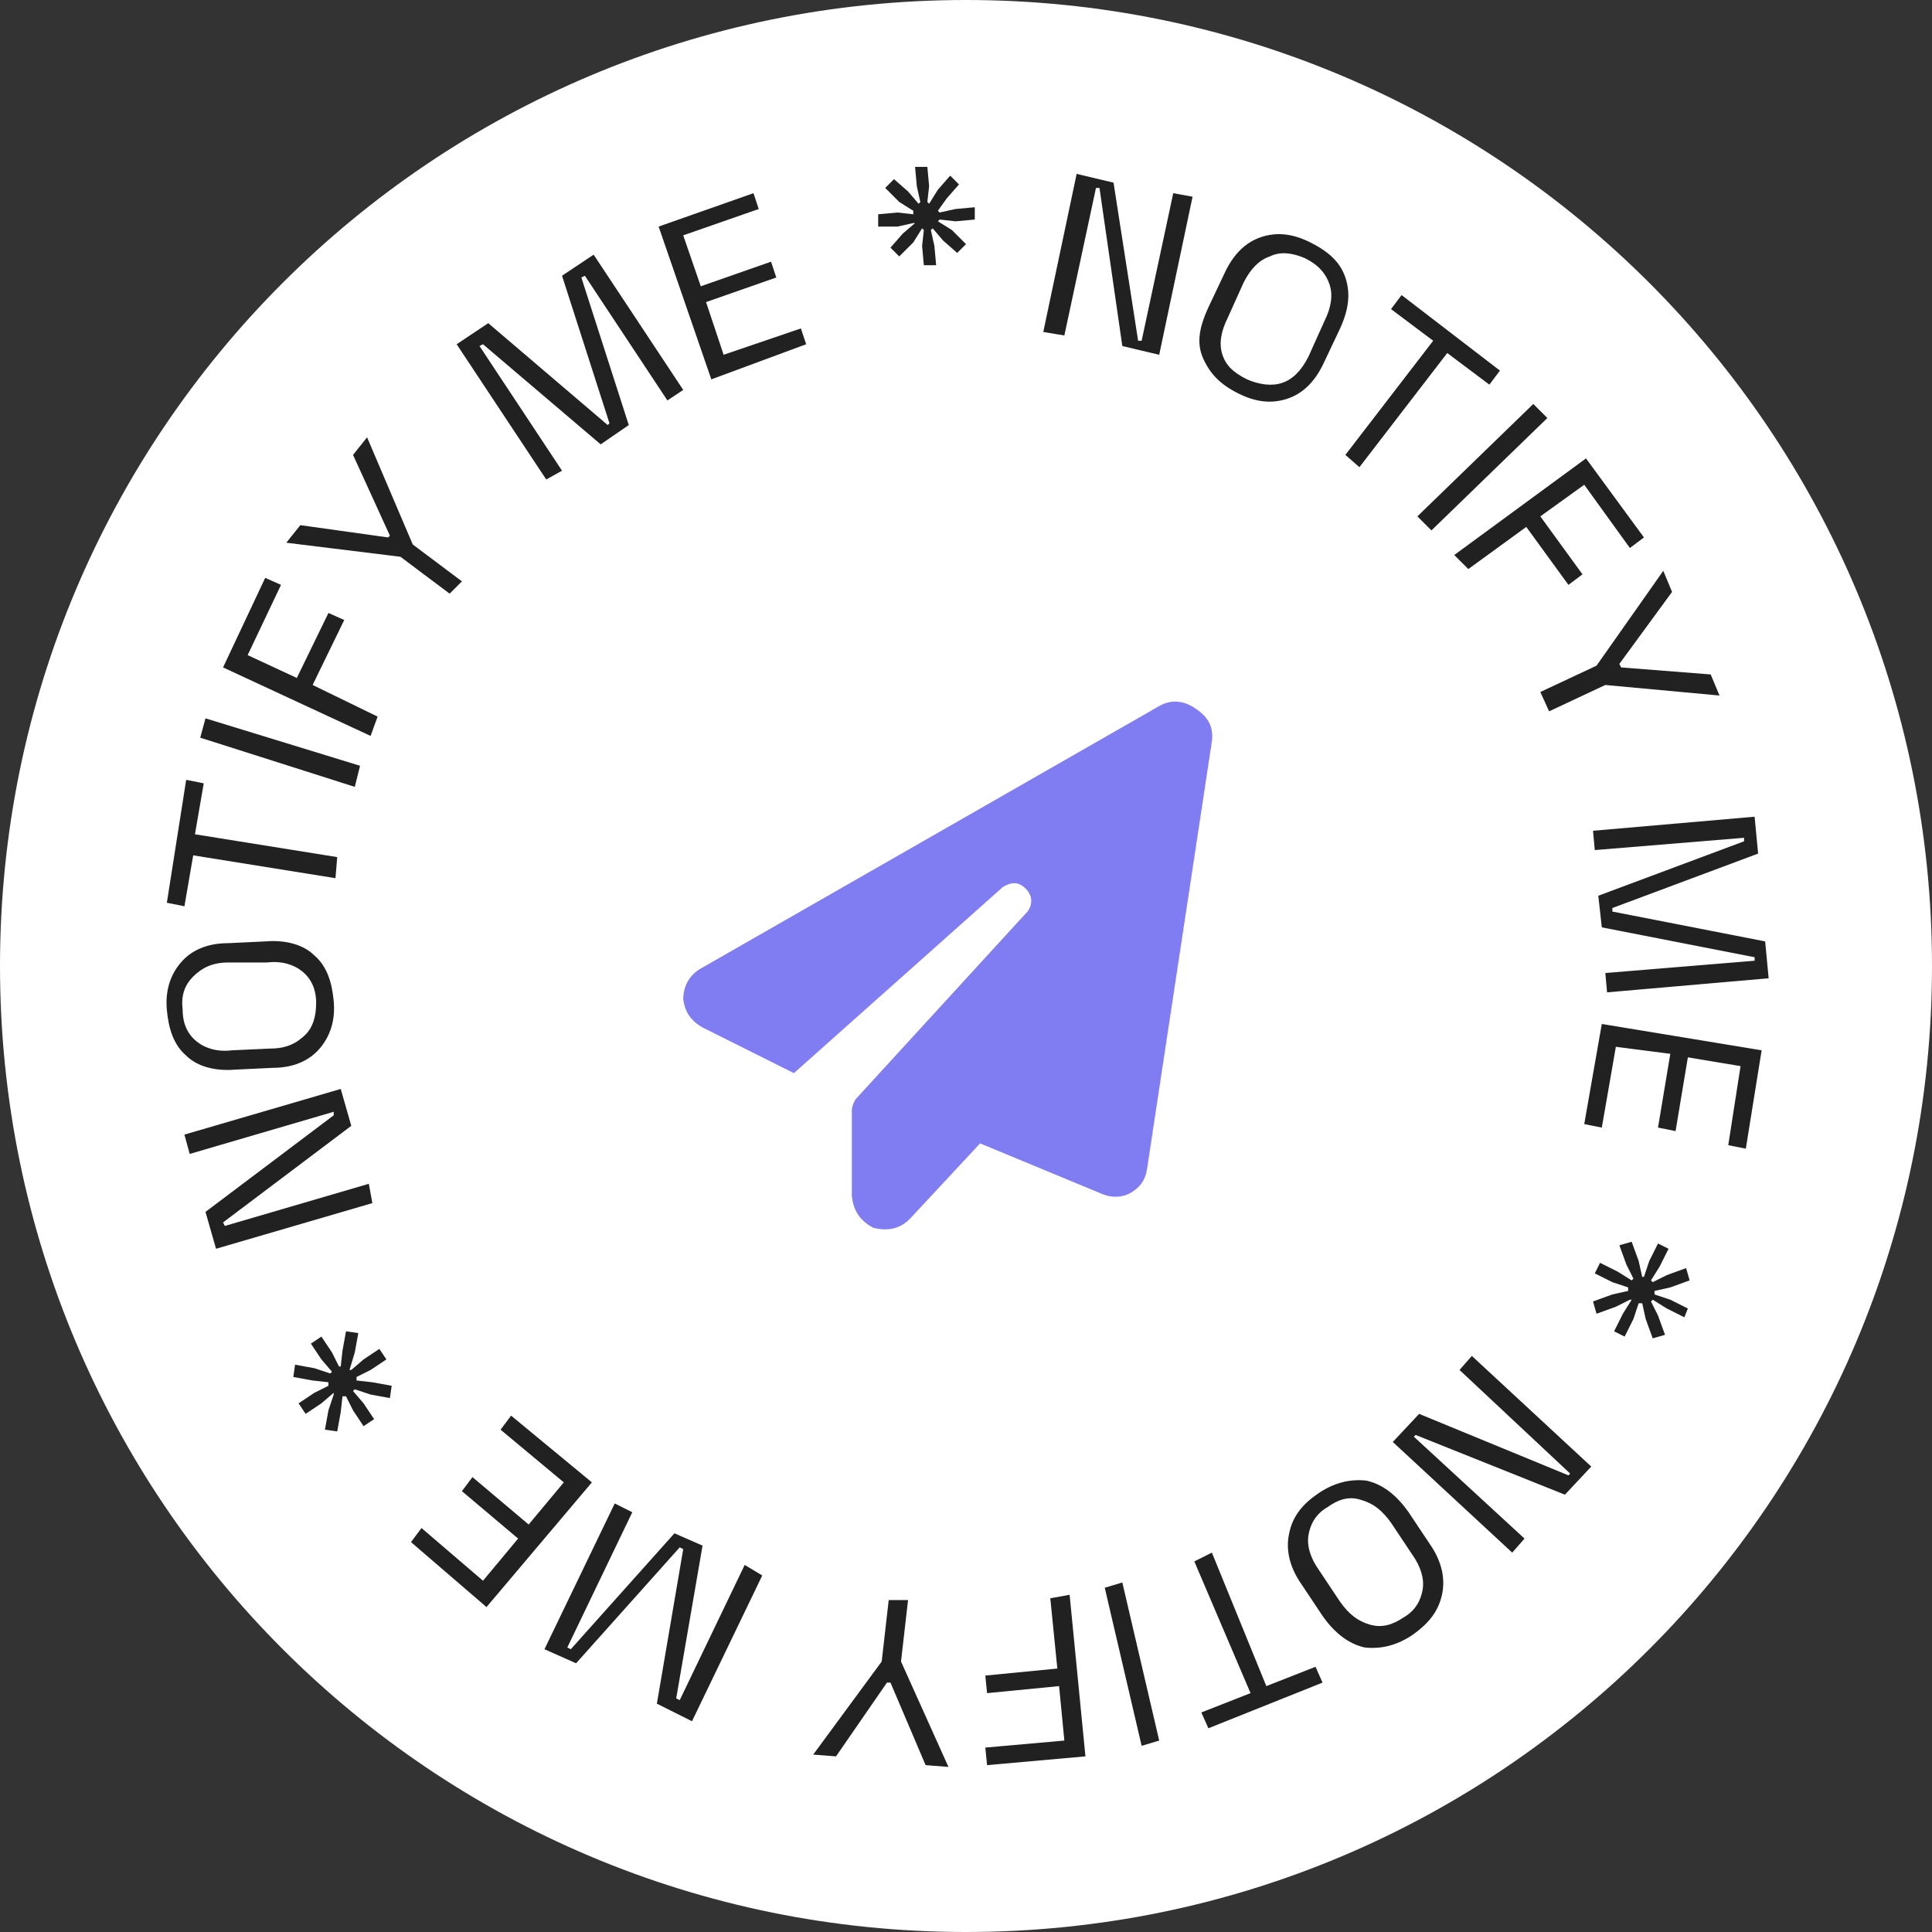 <svg id="notify-object" xmlns="http://www.w3.org/2000/svg" xmlns:xlink="http://www.w3.org/1999/xlink" 
	shape-rendering="geometricPrecision" text-rendering="geometricPrecision" width="110px" height="110px" viewBox="0 0 110 110" 
	style="enable-background:new 0 0 110 110;" xml:space="preserve">

	<rect x="0" y="0" width="110" height="110" fill="#333333" stroke="none"/>

	<style type="text/css">
		#rotation-group {
			animation: rotateInfinite 9000ms linear infinite normal forwards
		}
		@keyframes rotateInfinite {
			0% {
				transform: translate(55px,55px) rotate(0deg);
				}
			100% {
				transform: translate(55px,55px) rotate(360deg);
				}
		}
	</style>

	<path fill="#FFFFFF" d="M55,0C24.6,0,0,24.6,0,55s24.6,55,55,55s55-24.6,55-55S85.4,0,55,0L55,0z"/>
	<path fill="#807DF2" d="M69,42.2l-3.7,24.4c-0.1,0.6-0.4,1-0.9,1.3c-0.5,0.3-1.1,0.3-1.6,0.1l-7-2.9l-4,4.3c-0.6,0.6-1.3,0.7-2.1,0.5
		c-0.7-0.4-1.1-0.9-1.2-1.8v-4.9c0-0.2,0.1-0.4,0.2-0.6l9.8-10.7c0.3-0.4,0.3-0.9-0.1-1.3c-0.4-0.4-0.8-0.4-1.3-0.1L45.2,61.1
		l-5.2-2.6c-0.7-0.4-1-0.9-1.1-1.6c0-0.7,0.3-1.3,0.9-1.7l26.2-15c0.7-0.4,1.4-0.3,2,0.1C68.8,40.8,69.1,41.4,69,42.2z"/>

	<g id="rotation-group" transform="translate(55,55) rotate(360)">
		<path fill="#212121" transform="translate(-55,-55)" class="st1" d="M59.4,18.9l1.9-9l2.1,0.5l1.4,9l0.2,0l1.8-8.4l1.1,0.2l-1.9,9l-2.1-0.5l-1.3-9l-0.2,0l-1.8,8.4L59.4,18.9z
			M70.5,22.4c-1-0.5-1.6-1.1-2-2s-0.2-1.8,0.3-2.9l0.9-1.9c0.5-1.1,1.2-1.8,2.1-2.1c0.9-0.3,1.8-0.2,2.8,0.3c1,0.5,1.7,1.1,2,2
			s0.2,1.8-0.3,2.9l-0.9,1.9c-0.5,1.1-1.2,1.8-2.1,2.1S71.5,22.9,70.5,22.4z M71,21.6c0.7,0.3,1.4,0.4,2,0.2c0.6-0.2,1.1-0.7,1.5-1.5
			l0.9-2c0.4-0.8,0.5-1.5,0.3-2.1c-0.2-0.6-0.6-1.1-1.4-1.5c-0.7-0.3-1.4-0.4-2-0.1c-0.6,0.2-1.1,0.7-1.5,1.5l-0.9,2
			c-0.4,0.8-0.5,1.5-0.3,2.1S70.2,21.2,71,21.6z M76.6,25.9l5-6.5l-2.4-1.8l0.6-0.8l5.6,4.3l-0.6,0.8l-2.4-1.8l-5,6.5L76.6,25.9z
			M80.7,29.4l6.6-6.4l0.8,0.8l-6.6,6.4L80.7,29.4z M82.8,31.6l7.5-5.5l3.3,4.5l-0.8,0.6l-2.6-3.6l-2.5,1.8l2.4,3.3l-0.8,0.6l-2.4-3.3
			l-3.3,2.4L82.8,31.6z M87.7,39.4l3.2-1.5l3.8-5.4l0.5,1.2l-3,4.1l0.1,0.2l5.1,0.4l0.5,1.2L91.4,39l-3.2,1.5L87.7,39.4z M90.7,47.3
			l9.2-0.8l0.2,2.1l-8.3,3.1l0,0.2l8.7,1.7l0.2,2.1l-9.2,0.8l-0.1-1.1l8.5-0.7l0-0.2l-8.7-1.7L91,51l8.3-3.1l0-0.2l-8.5,0.7L90.7,47.3
			z M91.2,58.3l9.1,1.5l-0.9,5.6l-1-0.2l0.7-4.5l-3-0.5l-0.7,4.2l-1-0.2l0.7-4.2L92,59.6l-0.8,4.6l-1-0.2L91.2,58.3z M94.4,70.8
			l0.6,0.3l-0.5,1L94,72.9l0.1,0.1l0.8-0.4l1.1-0.4l0.2,0.7l-1.1,0.4l-0.9,0.2l0,0.2l0.9,0.3l1,0.5L95.9,75l-1-0.5L94.1,74L94,74.1
			l0.4,0.8l0.4,1.1l-0.7,0.2l-0.4-1.1l-0.2-0.9l-0.2,0l-0.3,0.9l-0.5,1l-0.6-0.3l0.5-1l0.5-0.8L92.8,74L92,74.4l-1.1,0.4l-0.2-0.7
			l1.1-0.4l0.9-0.2l0-0.2l-0.9-0.3l-1-0.5l0.3-0.6l1,0.5l0.8,0.5l0.1-0.1L92.6,72l-0.4-1.1l0.7-0.2l0.4,1.1l0.2,0.9l0.1,0l0.3-0.9
			L94.4,70.8z M83.8,77.2l6.8,6.3l-1.5,1.6l-8.5-3.4l-0.1,0.1l6.3,5.8l-0.7,0.8l-6.8-6.3l1.5-1.6l8.5,3.5l0.1-0.1L83.1,78L83.8,77.2z
			M75.1,85c0.9-0.6,1.8-0.8,2.7-0.7c0.9,0.2,1.7,0.8,2.4,1.8l1.2,1.8c0.7,1,0.9,2,0.7,2.9c-0.2,0.9-0.7,1.6-1.7,2.3
			c-0.9,0.6-1.8,0.8-2.7,0.7c-0.9-0.2-1.7-0.8-2.4-1.8l-1.2-1.8c-0.7-1-0.9-2-0.7-2.9C73.6,86.3,74.2,85.6,75.1,85z M75.6,85.8
			c-0.7,0.4-1,1-1.1,1.6c-0.1,0.6,0.1,1.3,0.6,2l1.2,1.8c0.5,0.7,1,1.1,1.7,1.3s1.3,0,1.9-0.4c0.7-0.4,1-1,1.1-1.6
			c0.1-0.6-0.1-1.3-0.6-2l-1.2-1.8c-0.5-0.7-1-1.1-1.7-1.3C76.9,85.2,76.3,85.3,75.6,85.8z M69,88.4l3.1,7.6l2.8-1.1l0.4,0.9l-6.5,2.6
			l-0.4-0.9l2.8-1.1L68,88.9L69,88.4z M63.9,90.1l2.1,9L65,99.4l-2.1-9L63.9,90.1z M60.9,90.8l0.9,9.2l-5.6,0.5l-0.1-1l4.5-0.4
			l-0.3-3.1l-4.1,0.4l-0.1-1l4.1-0.4L59.8,91L60.9,90.8z M51.7,91.1l-0.4,3.5l2.7,6l-1.3-0.1l-2-4.7l-0.2,0l-2.9,4.2l-1.3-0.1l3.9-5.3
			l0.4-3.5L51.7,91.1z M43.4,89.7l-4,8.3L37.4,97l1.5-8.8l-0.2-0.1l-5.9,6.6L31,93.9l4-8.3l1,0.5l-3.7,7.7l0.2,0.1l5.9-6.6L40,88
			l-1.5,8.7l0.2,0.1l3.7-7.7L43.4,89.7z M33.7,84.4l-6,7.1l-4.3-3.7L24,87l3.5,3l2-2.4l-3.2-2.7l0.6-0.8l3.2,2.7l2-2.4l-3.6-3l0.6-0.8
			L33.7,84.4z M21.3,80.8l-0.6,0.4l-0.6-0.9l-0.4-0.8l-0.2,0l-0.1,0.9l-0.2,1.1l-0.7-0.1l0.2-1.1l0.3-0.9L19,79.3l-0.7,0.6l-0.9,0.6
			L17,79.9l0.9-0.6l0.8-0.4l0-0.2l-0.9-0.1l-1.1-0.2l0.1-0.7l1.1,0.2l0.9,0.3l0.1-0.1l-0.6-0.7l-0.6-0.9l0.6-0.4l0.6,0.9l0.4,0.8
			l0.1,0l0.1-0.9l0.2-1.1l0.7,0.1l-0.2,1.1L19.9,78L20,78l0.7-0.6l0.9-0.6l0.4,0.6L21.1,78l-0.8,0.4l0,0.2l0.9,0.1l1.1,0.2l-0.1,0.7
			l-1.1-0.2l-0.9-0.3l-0.1,0.1l0.6,0.7L21.3,80.8z M21.2,68.5l-8.9,2.6L11.7,69l7.3-5.5l0-0.2l-8.2,2.4l-0.3-1.1l8.9-2.6l0.6,2.1
			l-7.3,5.5l0.1,0.2l8.2-2.4L21.2,68.5z M19,57c0.1,1.1-0.2,2-0.8,2.7c-0.6,0.7-1.5,1.1-2.7,1.1l-2.1,0.1c-1.2,0.1-2.2-0.2-2.8-0.8
			c-0.7-0.6-1-1.5-1.1-2.6c-0.1-1.1,0.2-2,0.8-2.7c0.6-0.7,1.5-1.1,2.7-1.1l2.1-0.1c1.2-0.1,2.2,0.2,2.8,0.8C18.6,55,18.9,55.9,19,57z
			M18,57.1c0-0.8-0.3-1.4-0.8-1.8s-1.2-0.6-2-0.5L13,54.8c-0.9,0-1.5,0.3-2,0.8c-0.5,0.5-0.7,1.1-0.6,1.9c0,0.8,0.3,1.4,0.8,1.8
			s1.2,0.6,2,0.5l2.2-0.1c0.9,0,1.5-0.3,2-0.8C17.8,58.5,18,57.9,18,57.1z M19.1,50l-8.1-1.3l-0.5,2.9l-1-0.2l1.1-7l1,0.2l-0.5,2.9
			l8.1,1.3L19.1,50z M20.2,44.8L11.4,42l0.3-1.1l8.8,2.7L20.2,44.8z M21.1,41.9l-8.4-3.9l2.4-5.1l0.9,0.4l-1.9,4l2.8,1.3l1.8-3.7
			l0.9,0.4l-1.8,3.7l3.7,1.8L21.1,41.9z M25.6,33.8l-2.8-2.1l-6.5-0.8l0.8-1l5,0.7l0.1-0.1l-2.1-4.6l0.8-1l2.6,6.1l2.8,2.1L25.6,33.8z
			M31.1,27.3L26,19.6l1.8-1.2l6.8,5.8l0.1-0.1L32,15.7l1.8-1.2l5.1,7.7L38,22.8l-4.7-7.1l-0.2,0.1l2.7,8.4l-1.6,1.1l-6.7-5.7
			l-0.2,0.1l4.7,7.1L31.1,27.3z M40.5,21.6l-3-8.7l5.4-1.9l0.3,0.9l-4.3,1.5l1,2.9l4-1.4l0.3,0.9l-4,1.4l1,3l4.4-1.5l0.3,0.9
			L40.5,21.6z M50,12.9l0-0.7l1.1-0.1l0.9,0.1L52,12l-0.8-0.5l-0.8-0.8l0.5-0.5l0.8,0.7l0.6,0.7l0.1-0.1l-0.2-0.9l-0.1-1.1l0.7,0
			l0.1,1.1l-0.1,0.9l0.1,0.1l0.5-0.8l0.7-0.8l0.5,0.5l-0.7,0.8L53.4,12l0.1,0.1l0.9-0.2l1.1-0.1l0,0.7l-1.1,0.1l-0.9-0.1l-0.1,0.1
			l0.8,0.5l0.8,0.8l-0.5,0.5l-0.8-0.7l-0.6-0.7L53,13.1l0.2,0.9l0.1,1.1l-0.7,0l-0.1-1.1l0.1-0.9l-0.1-0.1l-0.5,0.8l-0.8,0.8l-0.5-0.5
			l0.7-0.8l0.7-0.6L52,12.7l-0.9,0.2L50,12.9z"/>
	</g>
</svg>
